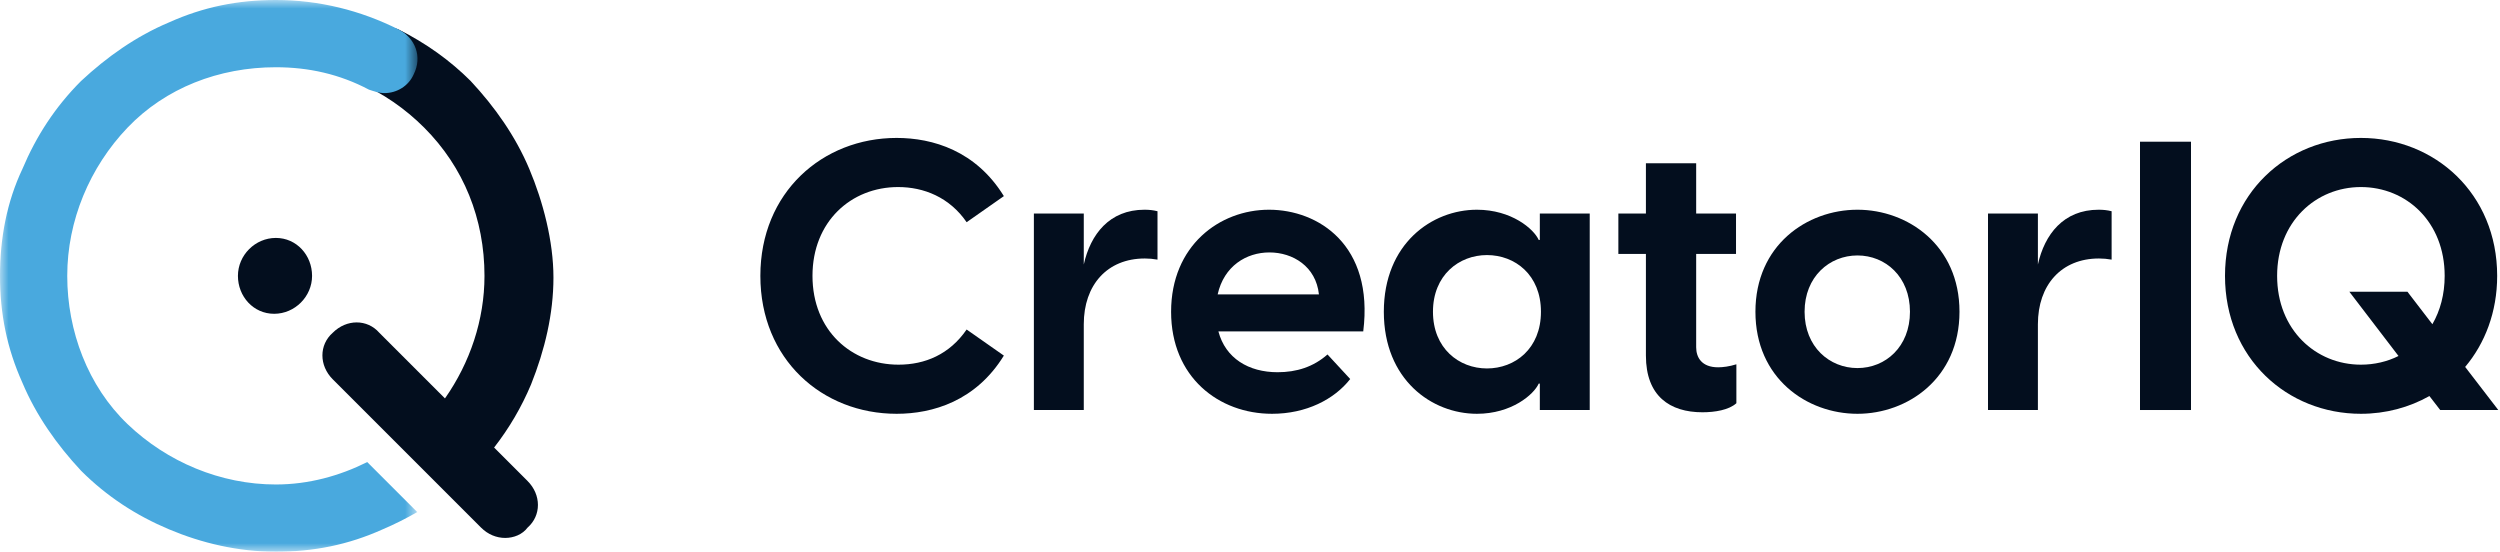 <svg width="145" height="32" viewBox="0 0 145 32" fill="none" xmlns="http://www.w3.org/2000/svg">
<path d="M52.005 24C54.099 24 56.605 23.255 58.224 20.625L56.065 19.112C55.071 20.559 53.646 21.151 52.113 21.151C49.392 21.151 47.124 19.178 47.124 16C47.124 12.844 49.37 10.849 52.091 10.849C53.581 10.849 55.071 11.441 56.065 12.888L58.224 11.375C56.605 8.745 54.099 8 52.005 8C47.707 8 44.101 11.156 44.101 16C44.101 20.844 47.685 24 52.005 24Z" fill="#030E1E"/>
<path d="M66.379 12.164C64.349 12.164 63.248 13.589 62.859 15.342V12.384H59.965V23.781H62.859V18.805C62.859 16.526 64.219 14.992 66.401 14.992C66.66 14.992 66.876 15.014 67.135 15.058V12.252C66.876 12.186 66.638 12.164 66.379 12.164Z" fill="#030E1E"/>
<path d="M73.604 12.164C70.732 12.164 67.924 14.247 67.924 18.082C67.924 21.874 70.689 24 73.777 24C75.763 24 77.383 23.167 78.312 21.984L76.995 20.559C76.174 21.282 75.202 21.589 74.101 21.589C72.416 21.589 71.077 20.778 70.667 19.222H79.068C79.694 14.203 76.455 12.164 73.604 12.164ZM73.626 14.641C74.986 14.641 76.325 15.452 76.498 17.074H70.624C70.991 15.43 72.287 14.641 73.626 14.641Z" fill="#030E1E"/>
<path d="M85.661 24C87.669 24 88.965 22.882 89.246 22.247H89.31V23.781H92.204V12.384H89.31V13.918H89.246C88.965 13.282 87.669 12.164 85.661 12.164C83.048 12.164 80.262 14.137 80.262 18.082C80.262 22.027 83.048 24 85.661 24ZM86.244 21.37C84.624 21.37 83.112 20.208 83.112 18.082C83.112 15.956 84.624 14.794 86.244 14.794C87.863 14.794 89.375 15.934 89.375 18.082C89.375 20.23 87.863 21.37 86.244 21.37Z" fill="#030E1E"/>
<path d="M99.652 21.304C98.702 21.304 98.378 20.734 98.378 20.142V14.729H100.689V12.384H98.378V9.469H95.463V12.384H93.865V14.729H95.463V20.625C95.463 22.97 96.845 23.912 98.745 23.912C99.458 23.912 100.278 23.781 100.71 23.386V21.129C100.3 21.26 99.911 21.304 99.652 21.304Z" fill="#030E1E"/>
<path d="M107.733 24C110.648 24 113.65 21.94 113.65 18.082C113.65 14.225 110.648 12.164 107.733 12.164C104.796 12.164 101.815 14.225 101.815 18.082C101.815 21.94 104.796 24 107.733 24ZM107.733 21.348C106.113 21.348 104.666 20.121 104.666 18.082C104.666 16.044 106.113 14.816 107.733 14.816C109.352 14.816 110.778 16.044 110.778 18.082C110.778 20.121 109.352 21.348 107.733 21.348Z" fill="#030E1E"/>
<path d="M121.718 12.164C119.688 12.164 118.587 13.589 118.198 15.342V12.384H115.304V23.781H118.198V18.805C118.198 16.526 119.559 14.992 121.74 14.992C121.999 14.992 122.215 15.014 122.474 15.058V12.252C122.215 12.186 121.977 12.164 121.718 12.164Z" fill="#030E1E"/>
<path d="M124.12 23.781H127.078V8.219H124.12V23.781Z" fill="#030E1E"/>
<path d="M144.901 23.781L142.979 21.282C144.123 19.923 144.836 18.104 144.836 16C144.836 11.222 141.208 8 136.932 8C132.656 8 129.05 11.222 129.05 16C129.05 20.778 132.656 24 136.932 24C138.379 24 139.74 23.627 140.906 22.97L141.532 23.781H144.901ZM136.932 21.151C134.319 21.151 132.073 19.134 132.073 16C132.073 12.866 134.319 10.849 136.932 10.849C139.567 10.849 141.791 12.866 141.791 16C141.791 17.074 141.532 18.017 141.078 18.805L139.632 16.921H136.263L139.113 20.647C138.465 20.975 137.71 21.151 136.932 21.151Z" fill="#030E1E"/>
<path fill-rule="evenodd" clip-rule="evenodd" d="M16 13.8C14.8 13.8 13.8 14.8 13.8 16C13.8 17.2 14.7 18.2 15.9 18.2C17.1 18.2 18.1 17.2 18.1 16C18.1 14.8 17.2 13.8 16 13.8Z" fill="#030E1E"/>
<path d="M30.7 9.8C31.5 11.7 32.1 14 32.1 16.1C32.1 18.2 31.6 20.3 30.8 22.3C30.245 23.618 29.534 24.832 28.658 25.957L30.6 27.9C31.4 28.7 31.4 29.9 30.6 30.6C30.3 31 29.8 31.2 29.3 31.2C28.8 31.2 28.3 31 27.9 30.6L19.3 22C18.5 21.2 18.5 20 19.3 19.3C20.1 18.5 21.3 18.5 22 19.3L25.808 23.108C27.261 21.037 28.1 18.554 28.1 16C28.1 12.7 26.9 9.7 24.6 7.4C23.5 6.3 22.2 5.4 20.8 4.8L22.5 1.5L23.1 1.7C24.7 2.5 26.1 3.5 27.3 4.7C28.7 6.2 29.9 7.9 30.7 9.8Z" fill="#030E1E"/>
<mask id="mask0_1039_48" style="mask-type:alpha" maskUnits="userSpaceOnUse" x="0" y="0" width="25" height="32">
<path d="M0 0H24.215V32H0V0Z" fill="white"/>
</mask>
<g mask="url(#mask0_1039_48)">
<path fill-rule="evenodd" clip-rule="evenodd" d="M16 28.1C12.8 28.1 9.7 26.8 7.4 24.6C5.1 22.4 3.9 19.2 3.9 16C3.9 12.8 5.2 9.7 7.4 7.4C9.6 5.1 12.7 3.9 16 3.9C17.9 3.9 19.7 4.3 21.4 5.2C21.7 5.3 22 5.4 22.3 5.4C23 5.4 23.7 5 24 4.3C24.5 3.3 24.1 2.2 23.1 1.7C20.9 0.6 18.5 0 16 0C13.8 0 11.8 0.4 9.8 1.3C7.9 2.1 6.2 3.3 4.7 4.7C3.2 6.2 2.1 7.9 1.3 9.8C0.4 11.7 0 13.8 0 16C0 18.2 0.4 20.2 1.3 22.2C2.1 24.1 3.3 25.8 4.7 27.3C6.2 28.8 7.9 29.9 9.8 30.7C11.7 31.5 13.8 32 16 32C18.2 32 20.2 31.6 22.2 30.7C22.9 30.4 23.5 30.1 24.2 29.7L21.3 26.8C19.7 27.6 17.9 28.1 16 28.1Z" fill="#49A9DE"/>
</g>
</svg>

